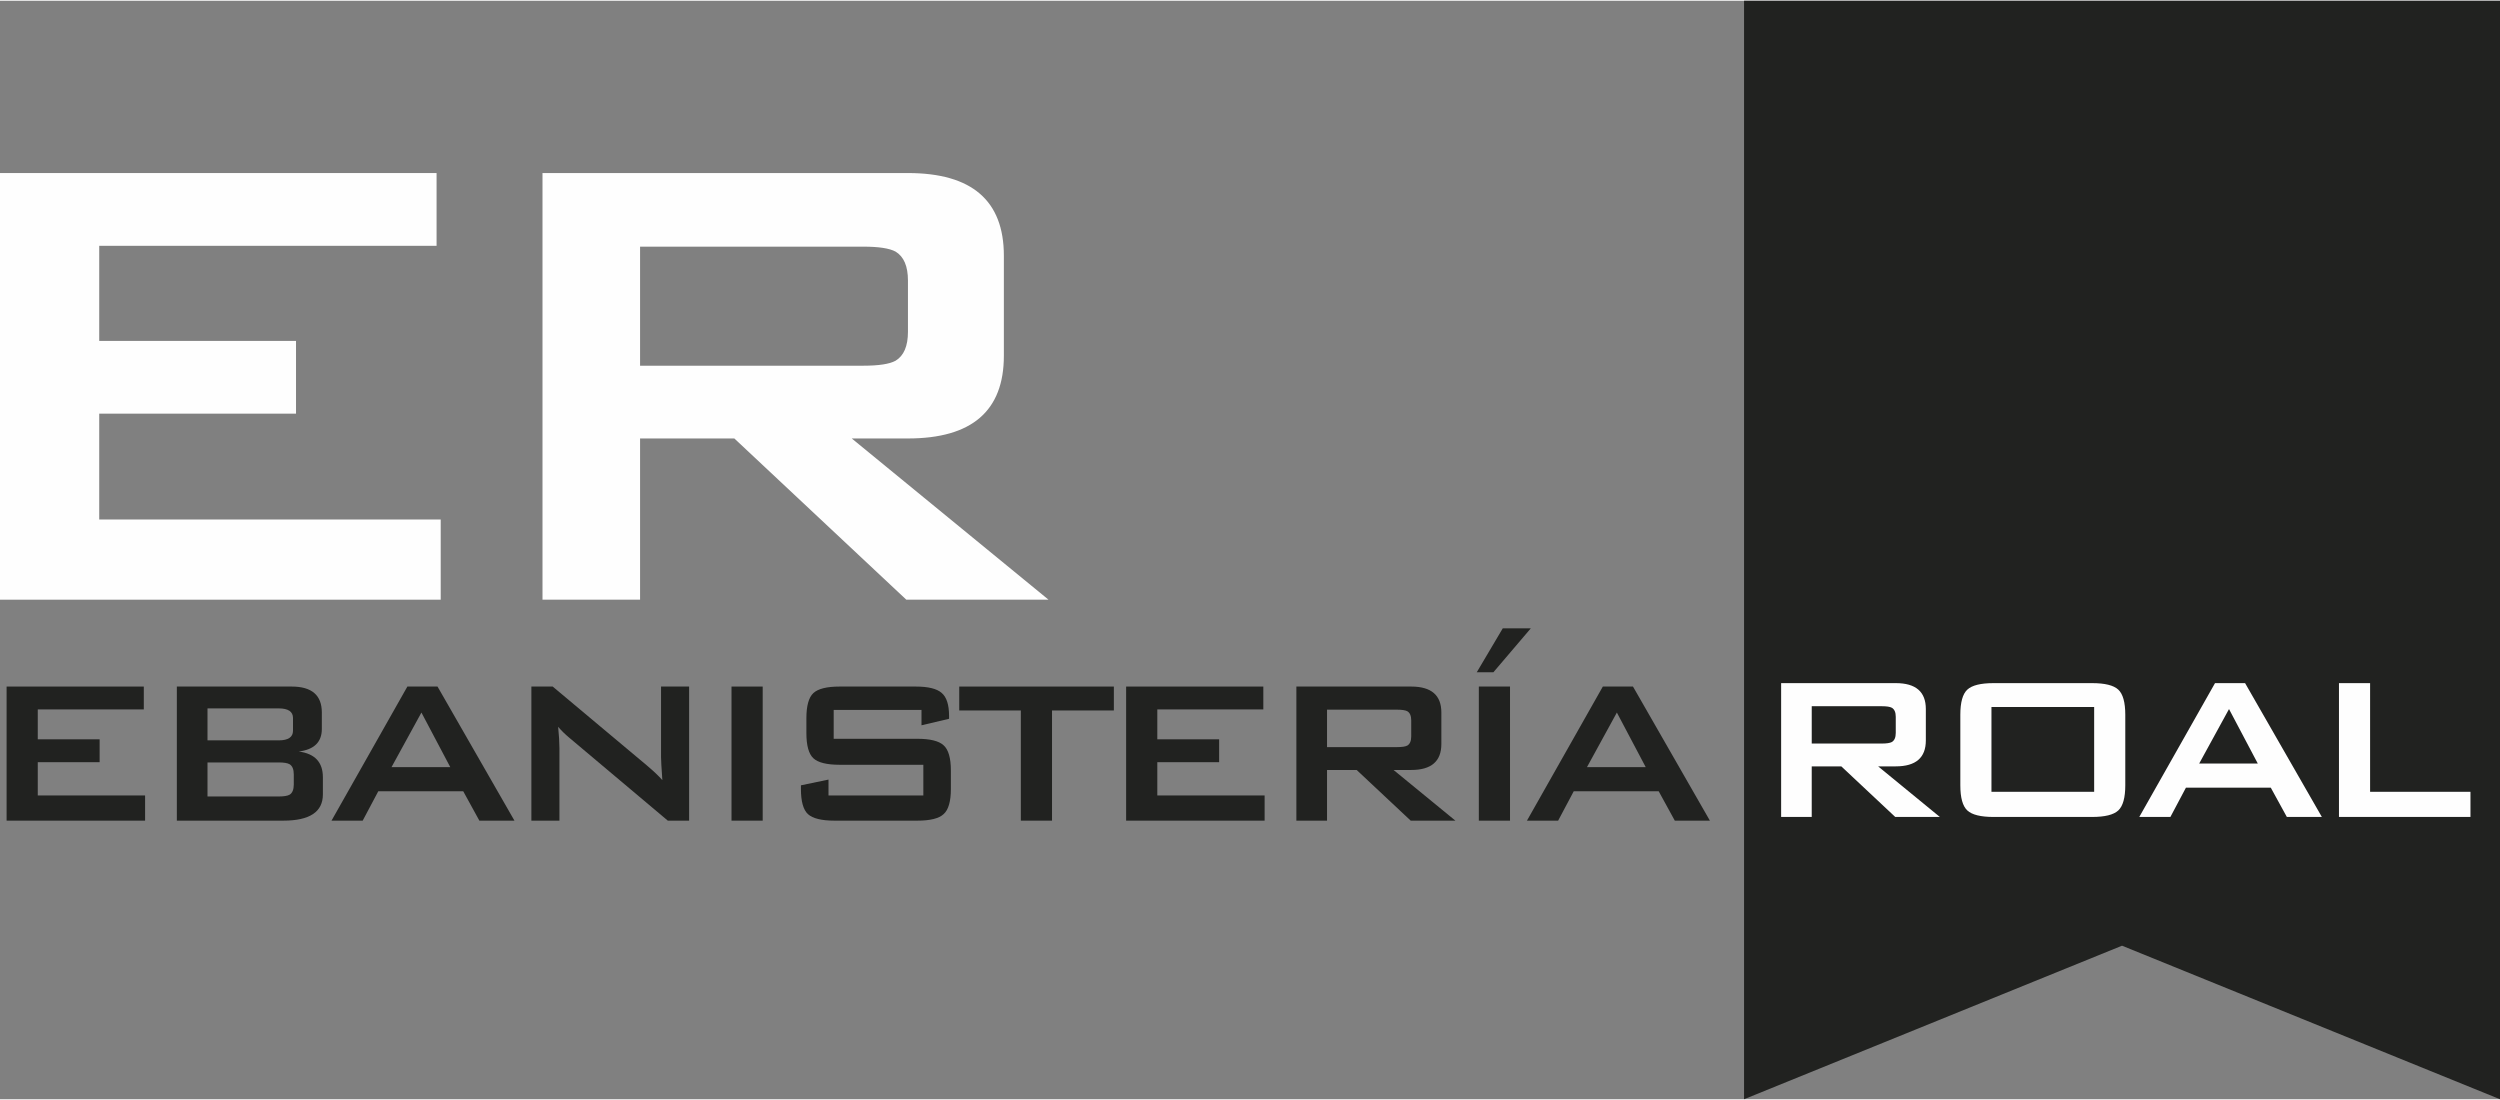 <?xml version="1.0" encoding="UTF-8"?>
<!DOCTYPE svg PUBLIC "-//W3C//DTD SVG 1.1//EN" "http://www.w3.org/Graphics/SVG/1.1/DTD/svg11.dtd">
<!-- Creator: CorelDRAW X8 -->
<svg xmlns="http://www.w3.org/2000/svg" xml:space="preserve" width="200px" height="88px" version="1.1" style="shape-rendering:geometricPrecision; text-rendering:geometricPrecision; image-rendering:optimizeQuality; fill-rule:evenodd; clip-rule:evenodd"
viewBox="0 0 131868 57942"
 xmlns:xlink="http://www.w3.org/1999/xlink">
 <rect x="0" y="0" width="131868" height="57942" fill="#808080" stroke="none"/>
 <defs>
  <style type="text/css">
   <![CDATA[
    .fil1 {fill:#FEFEFE}
    .fil0 {fill:#212220}
   ]]>
  </style>
 </defs>
 <g id="Capa_x0020_1">
  <polygon class="fil0" points="91994,0 131868,0 131868,57942 111931,49843 91994,57942 "/>
  <path class="fil1" d="M123374 43052l0 -7059 1642 0 0 5732 5294 0 0 1327 -6936 0zm-7373 -2818l3091 0 -1518 -2873 -1573 2873zm-3160 2818l3995 -7059 1586 0 4050 7059 -1847 0 -848 -1546 -4474 0 -820 1546 -1642 0zm-9439 -5390c0,-657 123,-1099 370,-1327 246,-228 706,-342 1381,-342l5198 0c675,0 1136,114 1382,342 246,228 370,670 370,1327l0 3721c0,656 -124,1099 -370,1327 -246,228 -707,342 -1382,342l-5198 0c-675,0 -1135,-114 -1381,-342 -247,-228 -370,-671 -370,-1327l0 -3721zm1642 4063l5417 0 0 -4473 -5417 0 0 4473zm-5786 -4514l-3694 0 0 1969 3694 0c255,0 433,-27 533,-81 137,-83 205,-242 205,-479l0 -849c0,-237 -68,-396 -205,-478 -100,-55 -278,-82 -533,-82zm-5308 5841l0 -7059 6046 0c1058,0 1587,456 1587,1368l0 1655c0,912 -529,1368 -1587,1368l-930 0 3256 2668 -2353 0 -2845 -2668 -1560 0 0 2668 -1614 0z"/>
  <polygon class="fil1" points="0,31592 0,9088 23028,9088 23028,12926 5234,12926 5234,17942 15614,17942 15614,21779 5234,21779 5234,27362 23246,27362 23246,31592 "/>
  <path class="fil1" d="M28615 31592l0 -22504 19277 0c3373,0 5059,1453 5059,4362l0 5276c0,2907 -1686,4362 -5059,4362l-2965 0 10379 8504 -7501 0 -9071 -8504 -4972 0 0 8504 -5147 0zm16922 -18622l-11775 0 0 6280 11775 0c814,0 1381,-87 1701,-262 436,-262 654,-770 654,-1526l0 -2704c0,-756 -218,-1265 -654,-1527 -320,-174 -887,-261 -1701,-261z"/>
  <polygon class="fil0" points="348,43247 348,36174 7585,36174 7585,37380 1992,37380 1992,38957 5255,38957 5255,40163 1992,40163 1992,41918 7653,41918 7653,43247 "/>
  <path class="fil0" d="M9328 43247l0 -7073 6058 0c1060,0 1590,457 1590,1371l0 863c0,695 -406,1092 -1219,1193 849,110 1274,562 1274,1357l0 904c0,923 -694,1385 -2083,1385l-5620 0zm5373 -3070l-3756 0 0 1795 3756 0c274,0 466,-32 576,-95 146,-92 219,-270 219,-535l0 -535c0,-265 -73,-443 -219,-534 -110,-64 -302,-96 -576,-96zm0 -2851l-3756 0 0 1686 3756 0c502,0 754,-170 754,-508l0 -671c0,-338 -252,-507 -754,-507z"/>
  <path class="fil0" d="M17486 43247l4002 -7073 1590 0 4058 7073 -1851 0 -850 -1549 -4482 0 -822 1549 -1645 0zm3166 -2824l3098 0 -1521 -2878 -1577 2878z"/>
  <path class="fil0" d="M28029 43247l0 -7073 1124 0 4975 4167c357,302 626,558 809,768 -46,-658 -69,-1065 -69,-1220l0 -3715 1481 0 0 7073 -1124 0 -5195 -4372c-219,-183 -416,-375 -589,-576 45,457 68,831 68,1124l0 3824 -1480 0z"/>
  <polygon class="fil0" points="38585,43247 38585,36174 40230,36174 40230,43247 "/>
  <path class="fil0" d="M48607 37408l-4632 0 0 1521 4413 0c676,0 1138,115 1384,343 256,228 384,672 384,1329l0 974c0,658 -128,1101 -384,1329 -246,229 -708,343 -1384,343l-4372 0c-677,0 -1143,-114 -1398,-343 -247,-228 -371,-671 -371,-1329l0 -192 1454 -302 0 837 5003 0 0 -1618 -4414 0c-676,0 -1138,-114 -1385,-342 -246,-229 -370,-672 -370,-1330l0 -782c0,-657 124,-1101 370,-1329 247,-228 709,-343 1385,-343l4016 0c649,0 1101,110 1357,329 265,219 398,626 398,1220l0 151 -1454 343 0 -809z"/>
  <polygon class="fil0" points="55491,37435 55491,43247 53846,43247 53846,37435 50597,37435 50597,36174 58753,36174 58753,37435 "/>
  <polygon class="fil0" points="59400,43247 59400,36174 66637,36174 66637,37380 61045,37380 61045,38957 64306,38957 64306,40163 61045,40163 61045,41918 66705,41918 66705,43247 "/>
  <path class="fil0" d="M68380 43247l0 -7073 6058 0c1060,0 1590,457 1590,1371l0 1658c0,914 -530,1371 -1590,1371l-932 0 3262 2673 -2357 0 -2851 -2673 -1563 0 0 2673 -1617 0zm5318 -5853l-3701 0 0 1974 3701 0c256,0 434,-27 535,-82 137,-83 205,-242 205,-480l0 -850c0,-237 -68,-397 -205,-479 -101,-55 -279,-83 -535,-83z"/>
  <path class="fil0" d="M78004 43247l0 -7073 1645 0 0 7073 -1645 0zm-109 -7827l1371 -2316 1479 0 -1973 2316 -877 0z"/>
  <path class="fil0" d="M80542 43247l4003 -7073 1590 0 4057 7073 -1851 0 -849 -1549 -4482 0 -823 1549 -1645 0zm3167 -2824l3097 0 -1521 -2878 -1576 2878z"/>
 </g>
</svg>
